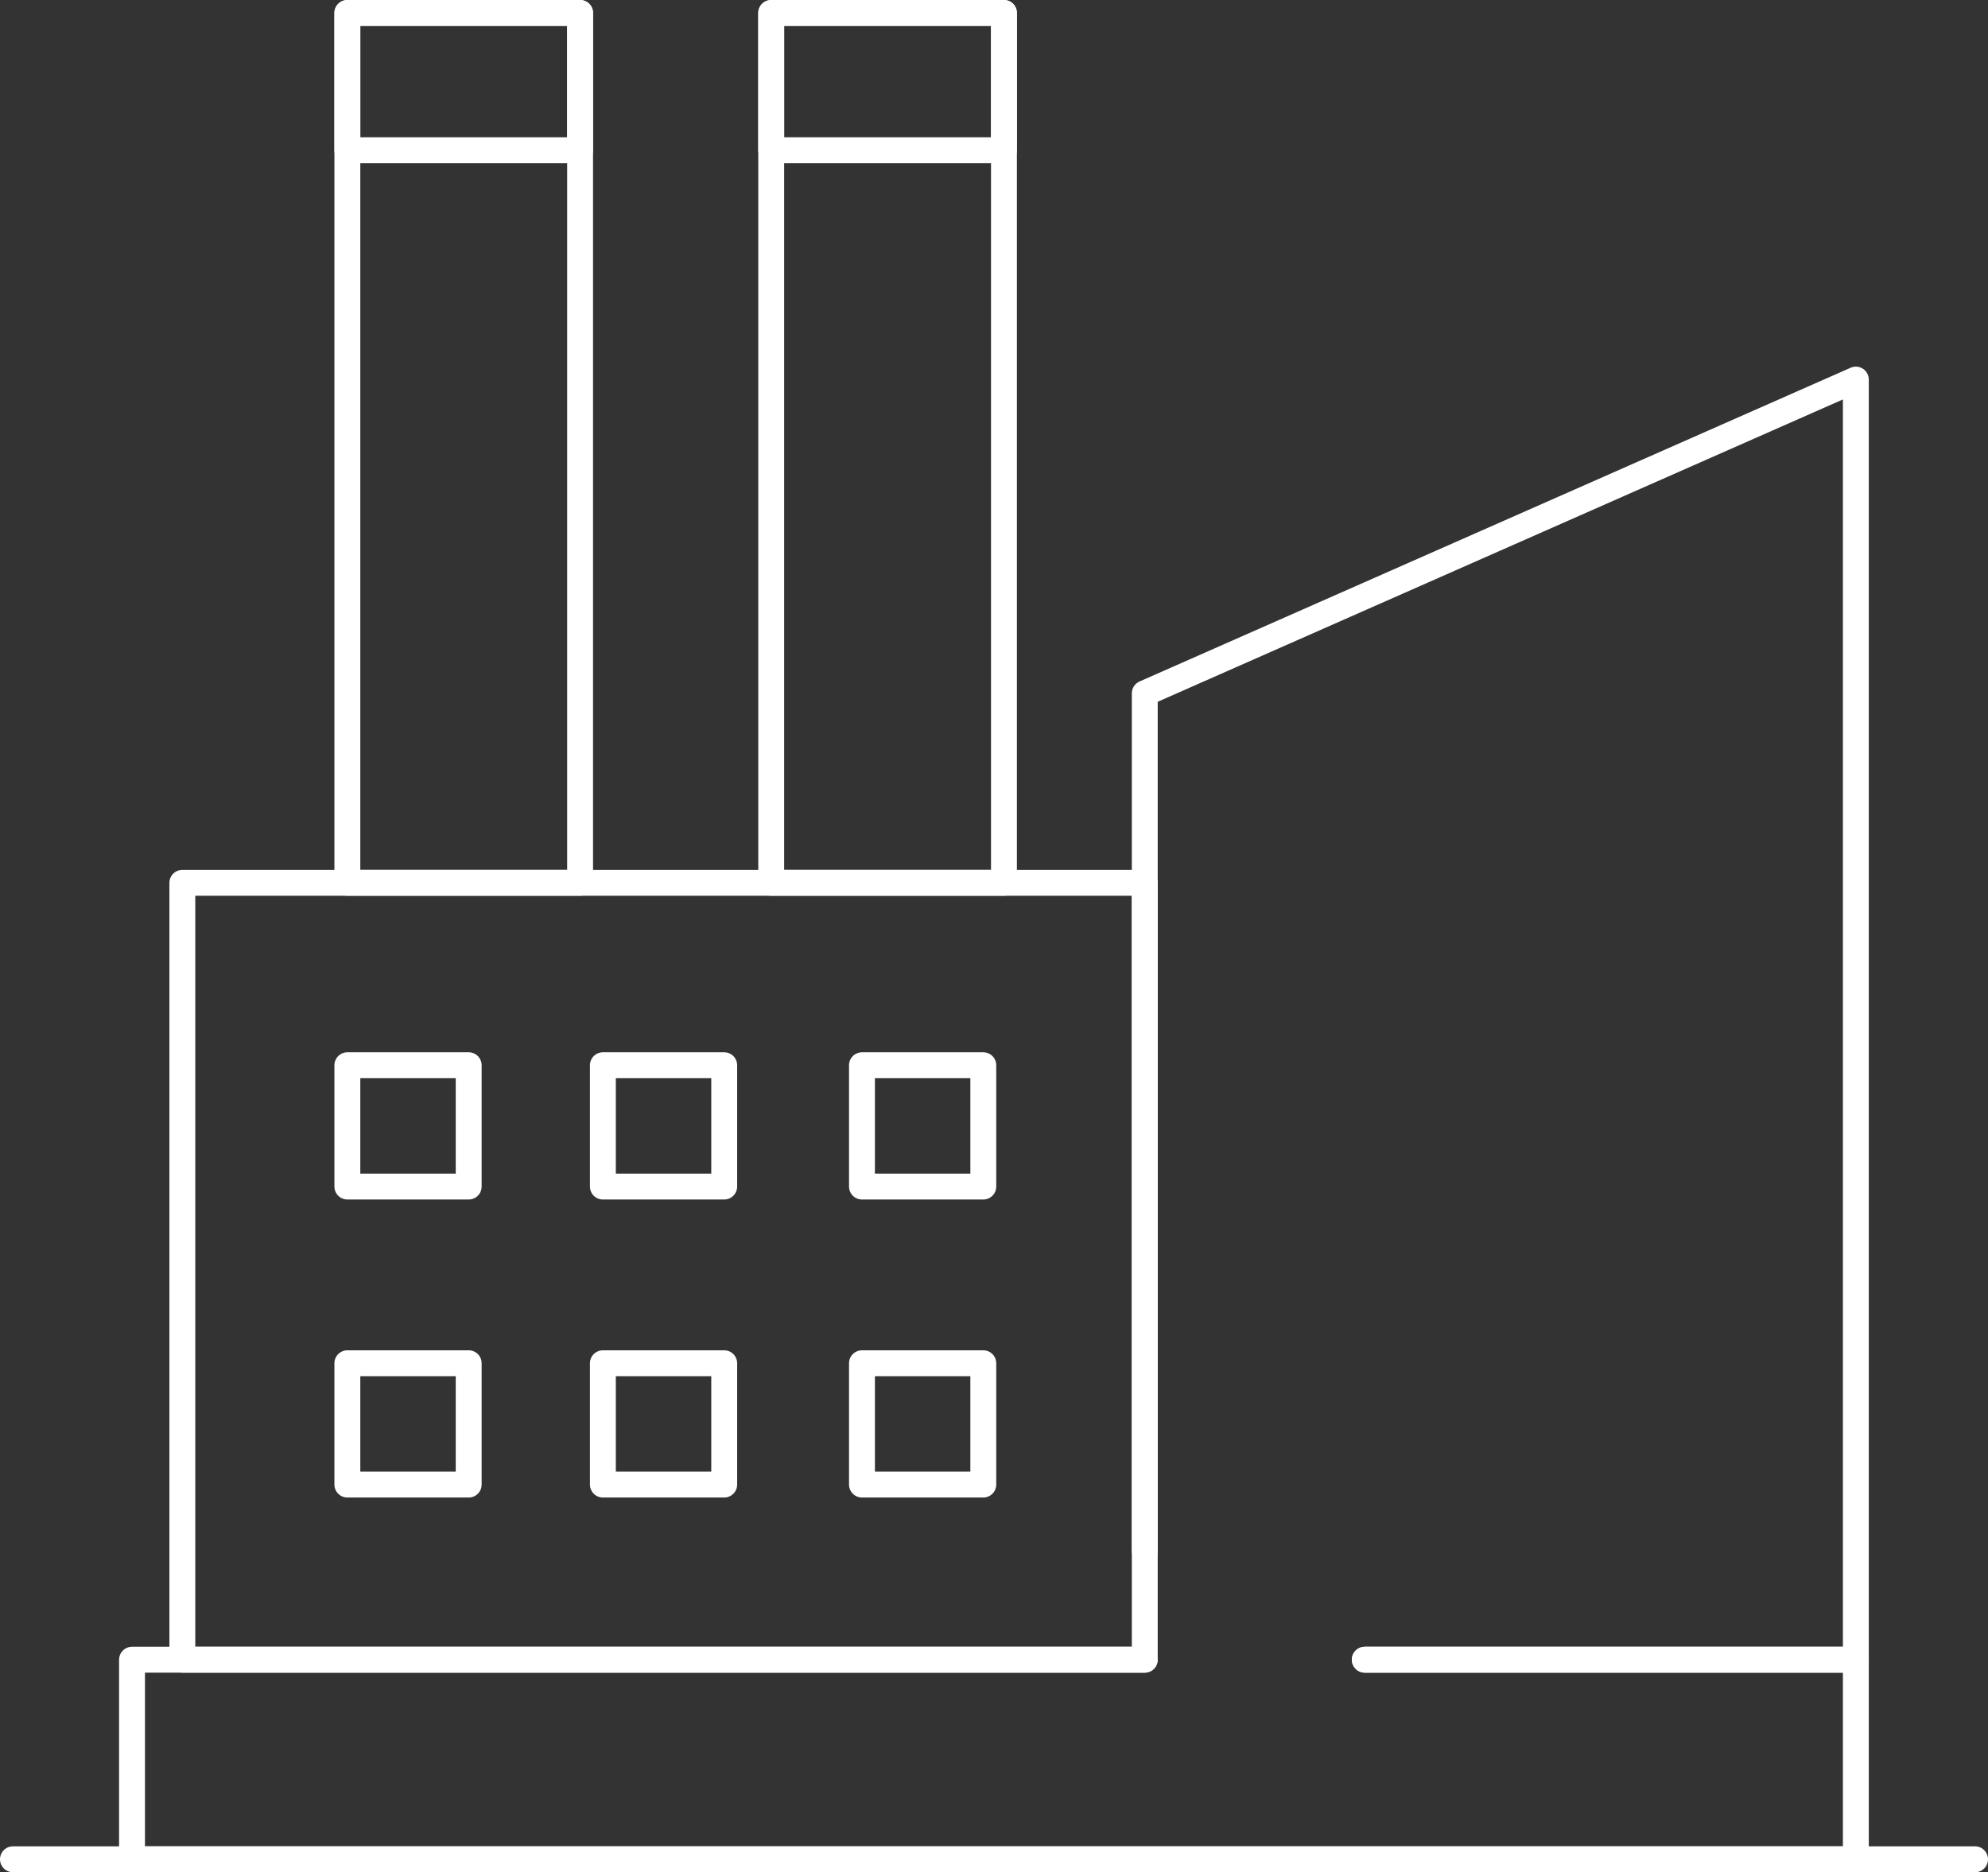 <?xml version="1.0" encoding="UTF-8"?> <svg xmlns="http://www.w3.org/2000/svg" xmlns:xlink="http://www.w3.org/1999/xlink" width="76.799" height="72.323" viewBox="0 0 76.799 72.323"><rect x="0" y="0" width="76.799" height="72.323" fill="#333333" stroke="none"/><defs><clipPath id="clip-path"><rect id="Rectangle_1565" data-name="Rectangle 1565" width="76.799" height="72.323" transform="translate(0 0)" fill="none"></rect></clipPath></defs><g id="Group_4074" data-name="Group 4074" transform="translate(0 0)"><g id="Group_4071" data-name="Group 4071"><g id="Group_4070" data-name="Group 4070" clip-path="url(#clip-path)"><line id="Line_1218" data-name="Line 1218" x2="75.799" transform="translate(0.5 71.823)" fill="none" stroke="#fff" stroke-linecap="round" stroke-linejoin="round" stroke-width="1"></line><path id="Path_1940" data-name="Path 1940" d="M52.724,64.113h18.97v7.71H5.1v-7.71h39.12" fill="none" stroke="#fff" stroke-linecap="round" stroke-linejoin="round" stroke-width="1"></path></g></g><rect id="Rectangle_1566" data-name="Rectangle 1566" width="37.18" height="30.01" transform="translate(7.044 34.103)" fill="none" stroke="#fff" stroke-linecap="round" stroke-linejoin="round" stroke-width="1"></rect><path id="Path_1941" data-name="Path 1941" d="M44.224,59.913V26.783l27.47-12.12v49.45H52.724" fill="none" stroke="#fff" stroke-linecap="round" stroke-linejoin="round" stroke-width="1"></path><rect id="Rectangle_1567" data-name="Rectangle 1567" width="4.687" height="4.687" transform="translate(13.419 41.149)" fill="none" stroke="#fff" stroke-linecap="round" stroke-linejoin="round" stroke-width="1"></rect><rect id="Rectangle_1568" data-name="Rectangle 1568" width="4.687" height="4.687" transform="translate(23.29 41.149)" fill="none" stroke="#fff" stroke-linecap="round" stroke-linejoin="round" stroke-width="1"></rect><rect id="Rectangle_1569" data-name="Rectangle 1569" width="4.687" height="4.687" transform="translate(33.299 41.149)" fill="none" stroke="#fff" stroke-linecap="round" stroke-linejoin="round" stroke-width="1"></rect><rect id="Rectangle_1570" data-name="Rectangle 1570" width="4.687" height="4.687" transform="translate(13.419 52.661)" fill="none" stroke="#fff" stroke-linecap="round" stroke-linejoin="round" stroke-width="1"></rect><rect id="Rectangle_1571" data-name="Rectangle 1571" width="4.687" height="4.687" transform="translate(23.29 52.661)" fill="none" stroke="#fff" stroke-linecap="round" stroke-linejoin="round" stroke-width="1"></rect><rect id="Rectangle_1572" data-name="Rectangle 1572" width="4.687" height="4.687" transform="translate(33.299 52.661)" fill="none" stroke="#fff" stroke-linecap="round" stroke-linejoin="round" stroke-width="1"></rect><g id="Group_4073" data-name="Group 4073"><g id="Group_4072" data-name="Group 4072" clip-path="url(#clip-path)"><rect id="Rectangle_1573" data-name="Rectangle 1573" width="8.991" height="33.601" transform="translate(13.419 0.5)" fill="none" stroke="#fff" stroke-linecap="round" stroke-linejoin="round" stroke-width="1"></rect><rect id="Rectangle_1574" data-name="Rectangle 1574" width="8.991" height="5.303" transform="translate(13.419 0.5)" fill="none" stroke="#fff" stroke-linecap="round" stroke-linejoin="round" stroke-width="1"></rect><rect id="Rectangle_1575" data-name="Rectangle 1575" width="8.991" height="33.601" transform="translate(29.793 0.5)" fill="none" stroke="#fff" stroke-linecap="round" stroke-linejoin="round" stroke-width="1"></rect><rect id="Rectangle_1576" data-name="Rectangle 1576" width="8.991" height="5.303" transform="translate(29.793 0.5)" fill="none" stroke="#fff" stroke-linecap="round" stroke-linejoin="round" stroke-width="1"></rect></g></g></g></svg> 